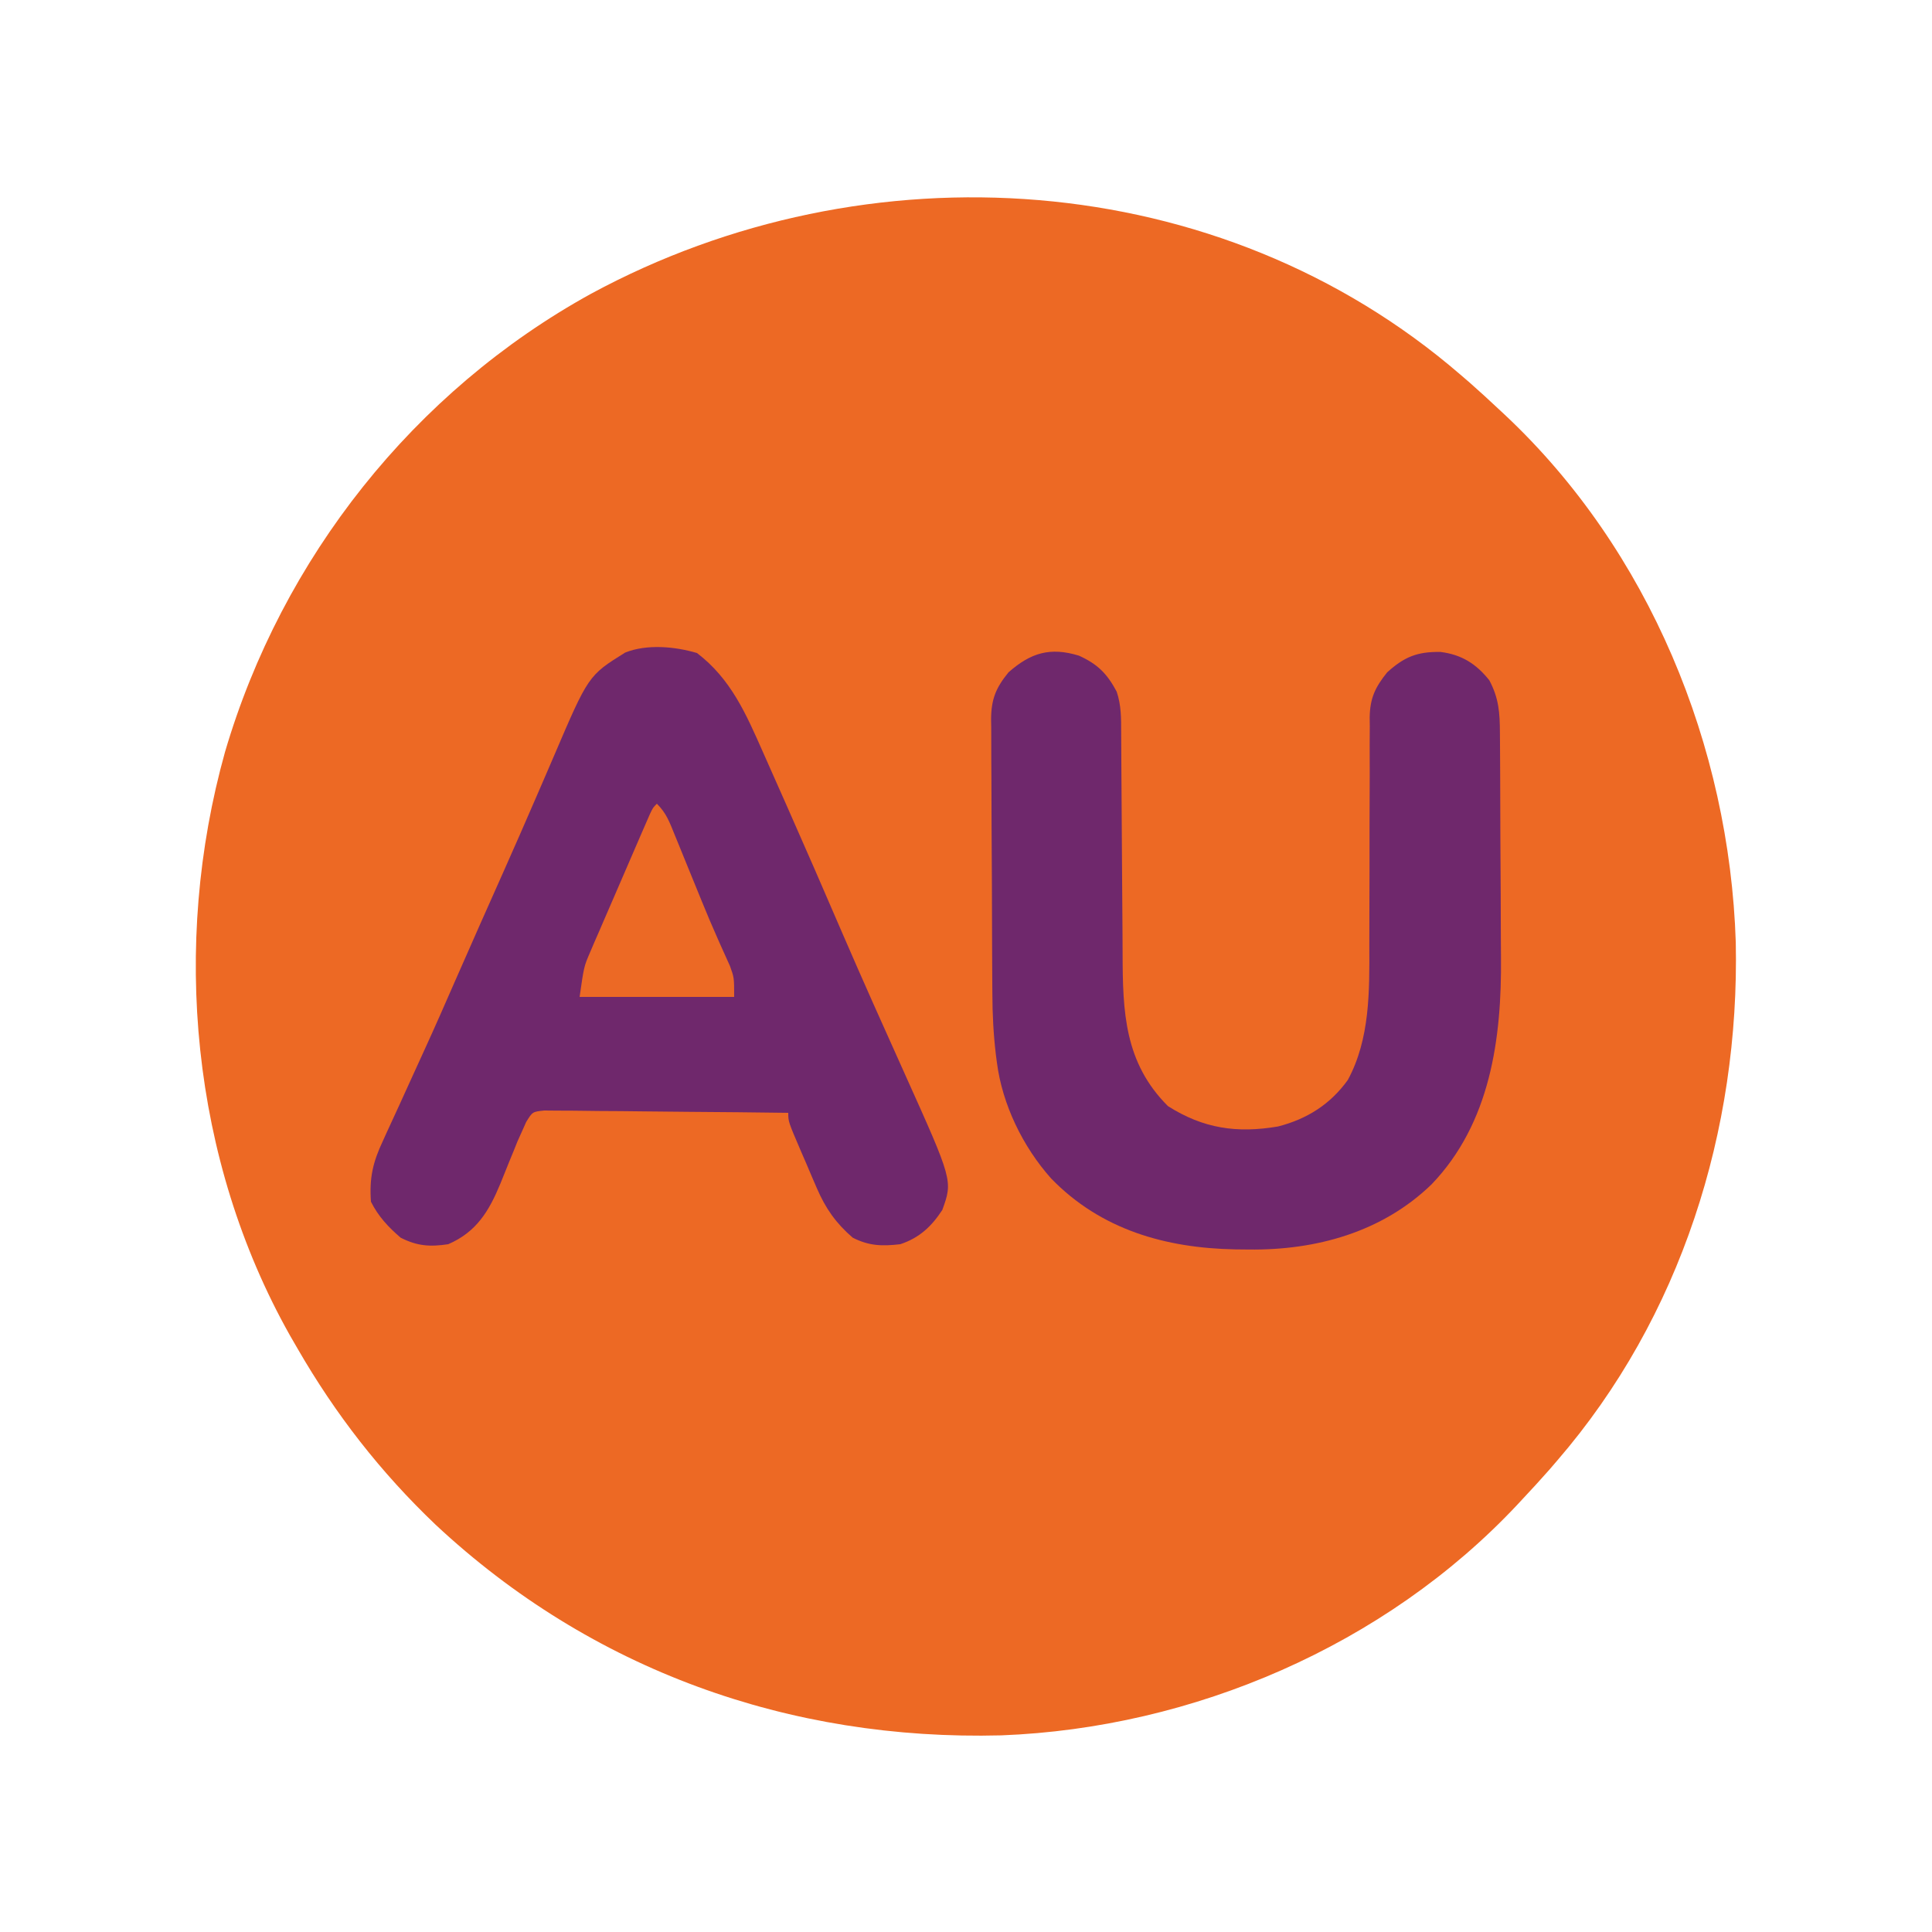 <?xml version="1.0" encoding="UTF-8"?>
<svg version="1.1" xmlns="http://www.w3.org/2000/svg" width="500" height="500">
<path d="M0 0 C0.78 0.67 1.56 1.341 2.363 2.031 C4.953 4.311 7.483 6.641 10 9 C10.494 9.46 10.987 9.919 11.496 10.393 C48.792 45.399 69.581 96.111 71.219 146.895 C72.225 195.525 57.057 243.885 25 281 C24.33 281.78 23.659 282.56 22.969 283.363 C20.689 285.953 18.359 288.483 16 291 C15.54 291.494 15.081 291.987 14.607 292.496 C-19.525 328.862 -69.216 350.212 -118.861 352.109 C-173.738 353.539 -224.979 335.205 -265.243 297.615 C-279.476 284.059 -291.172 269.043 -301 252 C-301.656 250.864 -302.312 249.729 -302.988 248.559 C-328.506 203.205 -333.714 147.489 -319.769 97.615 C-305.016 47.417 -270.854 4.261 -225 -21 C-153.647 -59.611 -62.459 -53.947 0 0 Z " fill="#ED6924" transform="translate(378,97)"/>
<path d="M0 0 C8.791 6.698 12.707 15.768 17.059 25.602 C17.529 26.66 17.529 26.66 18.01 27.74 C19.029 30.034 20.046 32.329 21.062 34.625 C21.782 36.246 22.501 37.868 23.221 39.489 C28.079 50.448 32.859 61.438 37.601 72.447 C42.883 84.671 48.334 96.819 53.802 108.96 C66.223 136.561 66.223 136.561 63.5 144.125 C60.705 148.411 57.577 151.349 52.625 153 C47.958 153.542 44.547 153.47 40.312 151.312 C36.002 147.603 33.289 143.759 31.047 138.551 C30.609 137.538 30.17 136.526 29.719 135.482 C29.275 134.436 28.832 133.39 28.375 132.312 C27.916 131.255 27.457 130.197 26.984 129.107 C23.625 121.284 23.625 121.284 23.625 119 C15.072 118.884 6.518 118.795 -2.036 118.741 C-6.007 118.715 -9.979 118.679 -13.95 118.623 C-17.782 118.569 -21.614 118.539 -25.446 118.526 C-26.909 118.516 -28.372 118.498 -29.835 118.471 C-31.882 118.435 -33.928 118.43 -35.976 118.432 C-37.725 118.416 -37.725 118.416 -39.509 118.399 C-42.568 118.716 -42.568 118.716 -44.207 121.384 C-44.592 122.248 -44.978 123.111 -45.375 124 C-45.913 125.196 -45.913 125.196 -46.462 126.416 C-46.792 127.238 -47.121 128.06 -47.461 128.906 C-47.835 129.815 -48.209 130.724 -48.594 131.66 C-49.363 133.551 -50.127 135.444 -50.883 137.34 C-53.811 144.409 -57.047 149.836 -64.375 153 C-69.084 153.716 -72.413 153.49 -76.688 151.312 C-79.892 148.555 -82.476 145.798 -84.375 142 C-84.81 135.836 -83.877 131.759 -81.262 126.223 C-80.936 125.503 -80.611 124.783 -80.276 124.041 C-79.219 121.709 -78.141 119.386 -77.062 117.062 C-76.322 115.437 -75.582 113.811 -74.845 112.184 C-73.374 108.943 -71.896 105.705 -70.414 102.47 C-67.753 96.653 -65.184 90.799 -62.625 84.938 C-58.477 75.483 -54.289 66.046 -50.081 56.618 C-47.243 50.248 -44.443 43.863 -41.68 37.461 C-41.051 36.008 -40.421 34.555 -39.792 33.102 C-38.874 30.981 -37.958 28.86 -37.049 26.735 C-28.104 5.82 -28.104 5.82 -18.59 -0.113 C-12.965 -2.365 -5.7 -1.689 0 0 Z " fill="#6F286C" transform="translate(180.375,169)"/>
<path d="M0 0 C4.772 2.157 7.263 4.604 9.77 9.316 C10.963 12.896 10.922 16.16 10.927 19.886 C10.932 20.656 10.937 21.425 10.943 22.218 C10.953 23.891 10.962 25.564 10.969 27.237 C10.981 29.896 11 32.554 11.022 35.213 C11.083 42.773 11.137 50.333 11.171 57.894 C11.192 62.52 11.227 67.147 11.272 71.773 C11.286 73.526 11.295 75.28 11.298 77.033 C11.328 92.219 11.759 105.306 23.02 116.566 C32.143 122.372 40.879 123.663 51.539 121.844 C59.016 119.926 65.047 116.12 69.582 109.816 C75.346 99.184 75.195 86.778 75.15 75.019 C75.14 72.378 75.151 69.737 75.166 67.096 C75.206 59.6 75.208 52.104 75.205 44.607 C75.205 39.994 75.224 35.381 75.255 30.767 C75.265 28.174 75.253 25.581 75.241 22.987 C75.25 21.395 75.26 19.803 75.271 18.211 C75.257 17.14 75.257 17.14 75.242 16.048 C75.314 11.018 76.645 8.207 79.77 4.316 C84.205 0.314 87.527 -1.061 93.578 -0.961 C99.055 -0.268 102.812 2.114 106.207 6.379 C108.682 11.031 108.928 14.823 108.947 19.975 C108.953 20.754 108.96 21.534 108.966 22.337 C108.986 24.924 108.998 27.511 109.008 30.098 C109.012 30.987 109.016 31.876 109.02 32.792 C109.041 37.515 109.055 42.238 109.065 46.96 C109.076 51.789 109.11 56.617 109.15 61.446 C109.176 65.197 109.184 68.948 109.188 72.699 C109.193 74.476 109.204 76.252 109.223 78.028 C109.432 99.115 106.478 120.965 91.27 136.816 C78.478 149.208 61.337 153.919 43.895 153.691 C42.181 153.674 42.181 153.674 40.432 153.656 C22.387 153.307 5.681 148.57 -7.193 135.31 C-14.508 127.105 -19.813 116.221 -21.23 105.316 C-21.319 104.638 -21.407 103.96 -21.498 103.261 C-22.128 97.988 -22.389 92.803 -22.407 87.495 C-22.414 86.665 -22.421 85.834 -22.427 84.979 C-22.447 82.264 -22.459 79.55 -22.469 76.836 C-22.473 75.903 -22.477 74.97 -22.481 74.008 C-22.502 69.08 -22.516 64.152 -22.526 59.224 C-22.537 54.143 -22.571 49.063 -22.611 43.982 C-22.637 40.062 -22.645 36.143 -22.649 32.223 C-22.654 30.349 -22.665 28.476 -22.684 26.603 C-22.708 23.984 -22.707 21.367 -22.7 18.749 C-22.713 17.981 -22.726 17.212 -22.739 16.421 C-22.689 11.227 -21.497 8.321 -18.23 4.316 C-12.512 -0.721 -7.484 -2.294 0 0 Z " fill="#6F286C" transform="translate(279.23,169.684)"/>
<path d="M0 0 C2.486 2.486 3.282 4.787 4.609 8.047 C4.859 8.655 5.108 9.262 5.365 9.888 C6.165 11.84 6.958 13.795 7.75 15.75 C8.526 17.653 9.304 19.556 10.082 21.458 C10.601 22.727 11.118 23.997 11.634 25.267 C12.951 28.501 14.304 31.712 15.729 34.9 C16.007 35.529 16.286 36.158 16.573 36.805 C17.344 38.535 18.125 40.26 18.907 41.985 C20 45 20 45 20 50 C6.8 50 -6.4 50 -20 50 C-18.875 42.124 -18.875 42.124 -17.25 38.366 C-16.893 37.529 -16.536 36.691 -16.168 35.829 C-15.59 34.51 -15.59 34.51 -15 33.164 C-14.604 32.244 -14.209 31.324 -13.801 30.376 C-12.967 28.443 -12.13 26.512 -11.289 24.583 C-9.997 21.617 -8.716 18.647 -7.438 15.676 C-6.626 13.797 -5.813 11.918 -5 10.039 C-4.615 9.147 -4.229 8.256 -3.832 7.337 C-3.475 6.519 -3.118 5.701 -2.75 4.858 C-2.435 4.135 -2.121 3.412 -1.797 2.668 C-1 1 -1 1 0 0 Z " fill="#EC6925" transform="translate(170,208)"/>
</svg>
